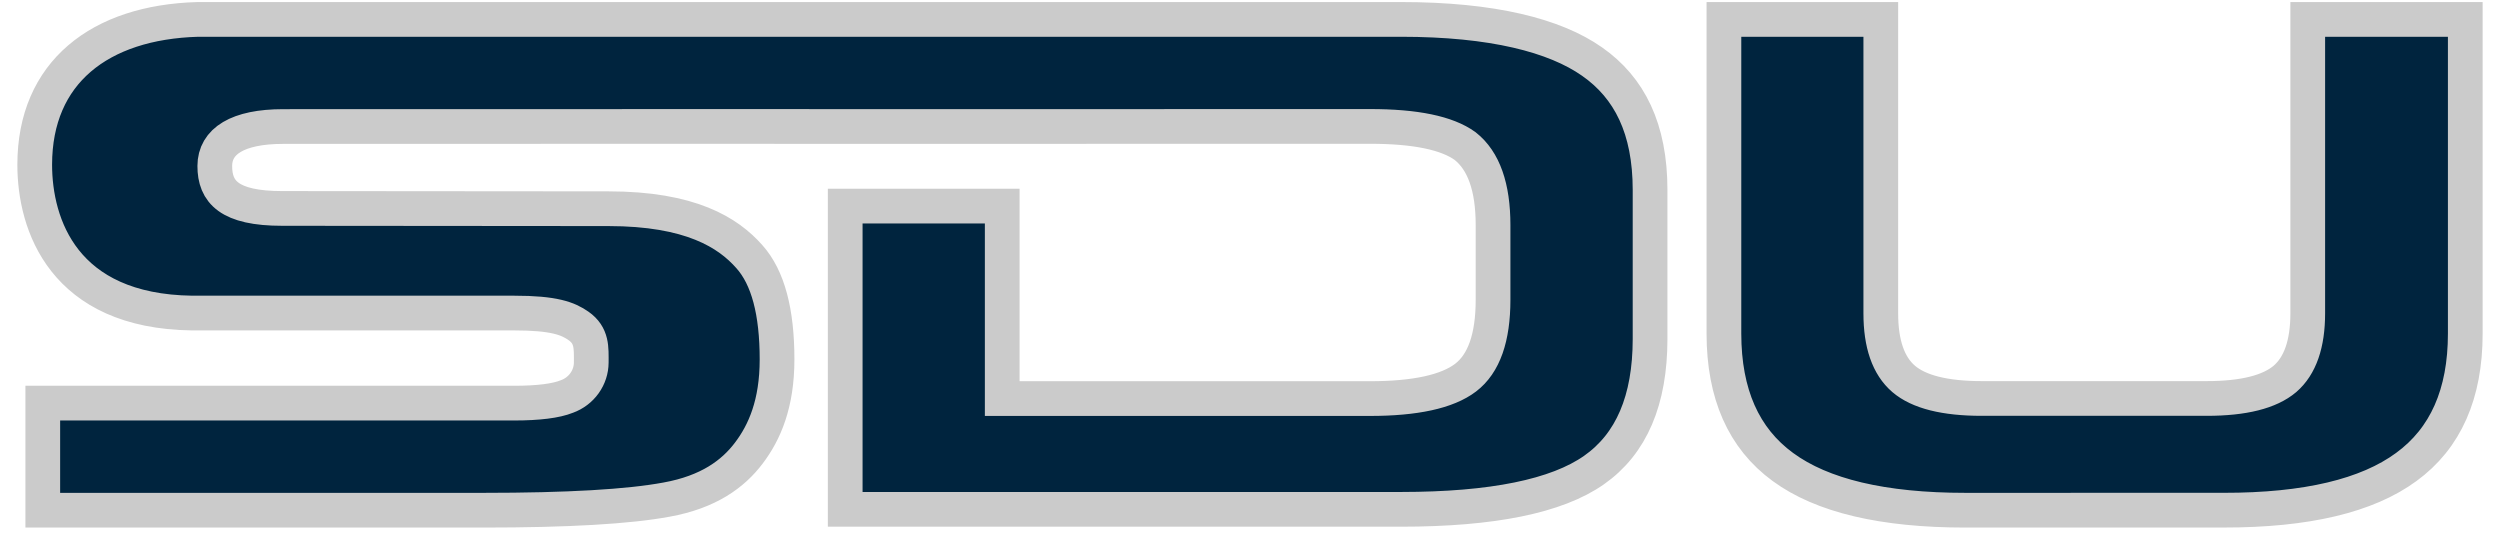 <svg width="72" height="16" viewBox="0 0 72 16" fill="none" xmlns="http://www.w3.org/2000/svg">
<path id="&#237;&#149;&#169;&#236;&#185;&#152;&#234;&#184;&#176; 141" d="M56.603 14.694C54.23 14.694 52.478 14.279 51.348 13.45C50.216 12.624 49.65 11.344 49.649 9.609V0.559H54.167V9.025C54.167 9.905 54.386 10.535 54.824 10.911C55.261 11.286 56.013 11.476 57.074 11.476H63.554C64.618 11.476 65.368 11.285 65.808 10.911C66.243 10.535 66.463 9.905 66.463 9.025V0.559H71V9.609C71 11.342 70.434 12.623 69.301 13.449C68.171 14.28 66.419 14.695 64.046 14.693L56.603 14.694ZM1.232 14.694V11.61H14.804C15.505 11.61 16.013 11.546 16.327 11.419C16.532 11.345 16.709 11.211 16.834 11.036C16.959 10.861 17.027 10.654 17.028 10.441C17.028 10.019 17.057 9.664 16.661 9.386C16.358 9.174 15.957 9.016 14.812 9.016H5.531C1.827 8.967 1 6.47 1 4.743C1 2.087 2.874 0.638 5.7 0.559H40.351C42.981 0.559 44.779 1.02 45.852 1.774C46.928 2.526 47.522 3.703 47.522 5.47V9.759C47.522 11.526 46.983 12.785 45.907 13.538C44.834 14.291 42.982 14.668 40.351 14.669H24.342V5.936H28.864V11.479H39.452C40.761 11.479 41.68 11.278 42.208 10.877C42.736 10.475 43 9.727 43 8.632V6.486C43 5.39 42.732 4.631 42.197 4.208C41.676 3.829 40.761 3.64 39.452 3.641L22.802 3.644V3.641C13.003 3.642 18.402 3.643 8.157 3.644C6.843 3.644 6.186 4.068 6.186 4.781C6.186 5.523 6.594 6.003 8.129 6.003L17.523 6.011C19.889 6.011 20.97 6.699 21.581 7.391C22.123 7.996 22.379 8.99 22.379 10.352C22.379 11.628 22.02 12.45 21.567 13.048C21.114 13.647 20.413 14.169 19.196 14.389C18.103 14.592 16.346 14.694 13.928 14.694H1.232Z" fill="#00243E" stroke="#CBCBCB"/>
</svg>
